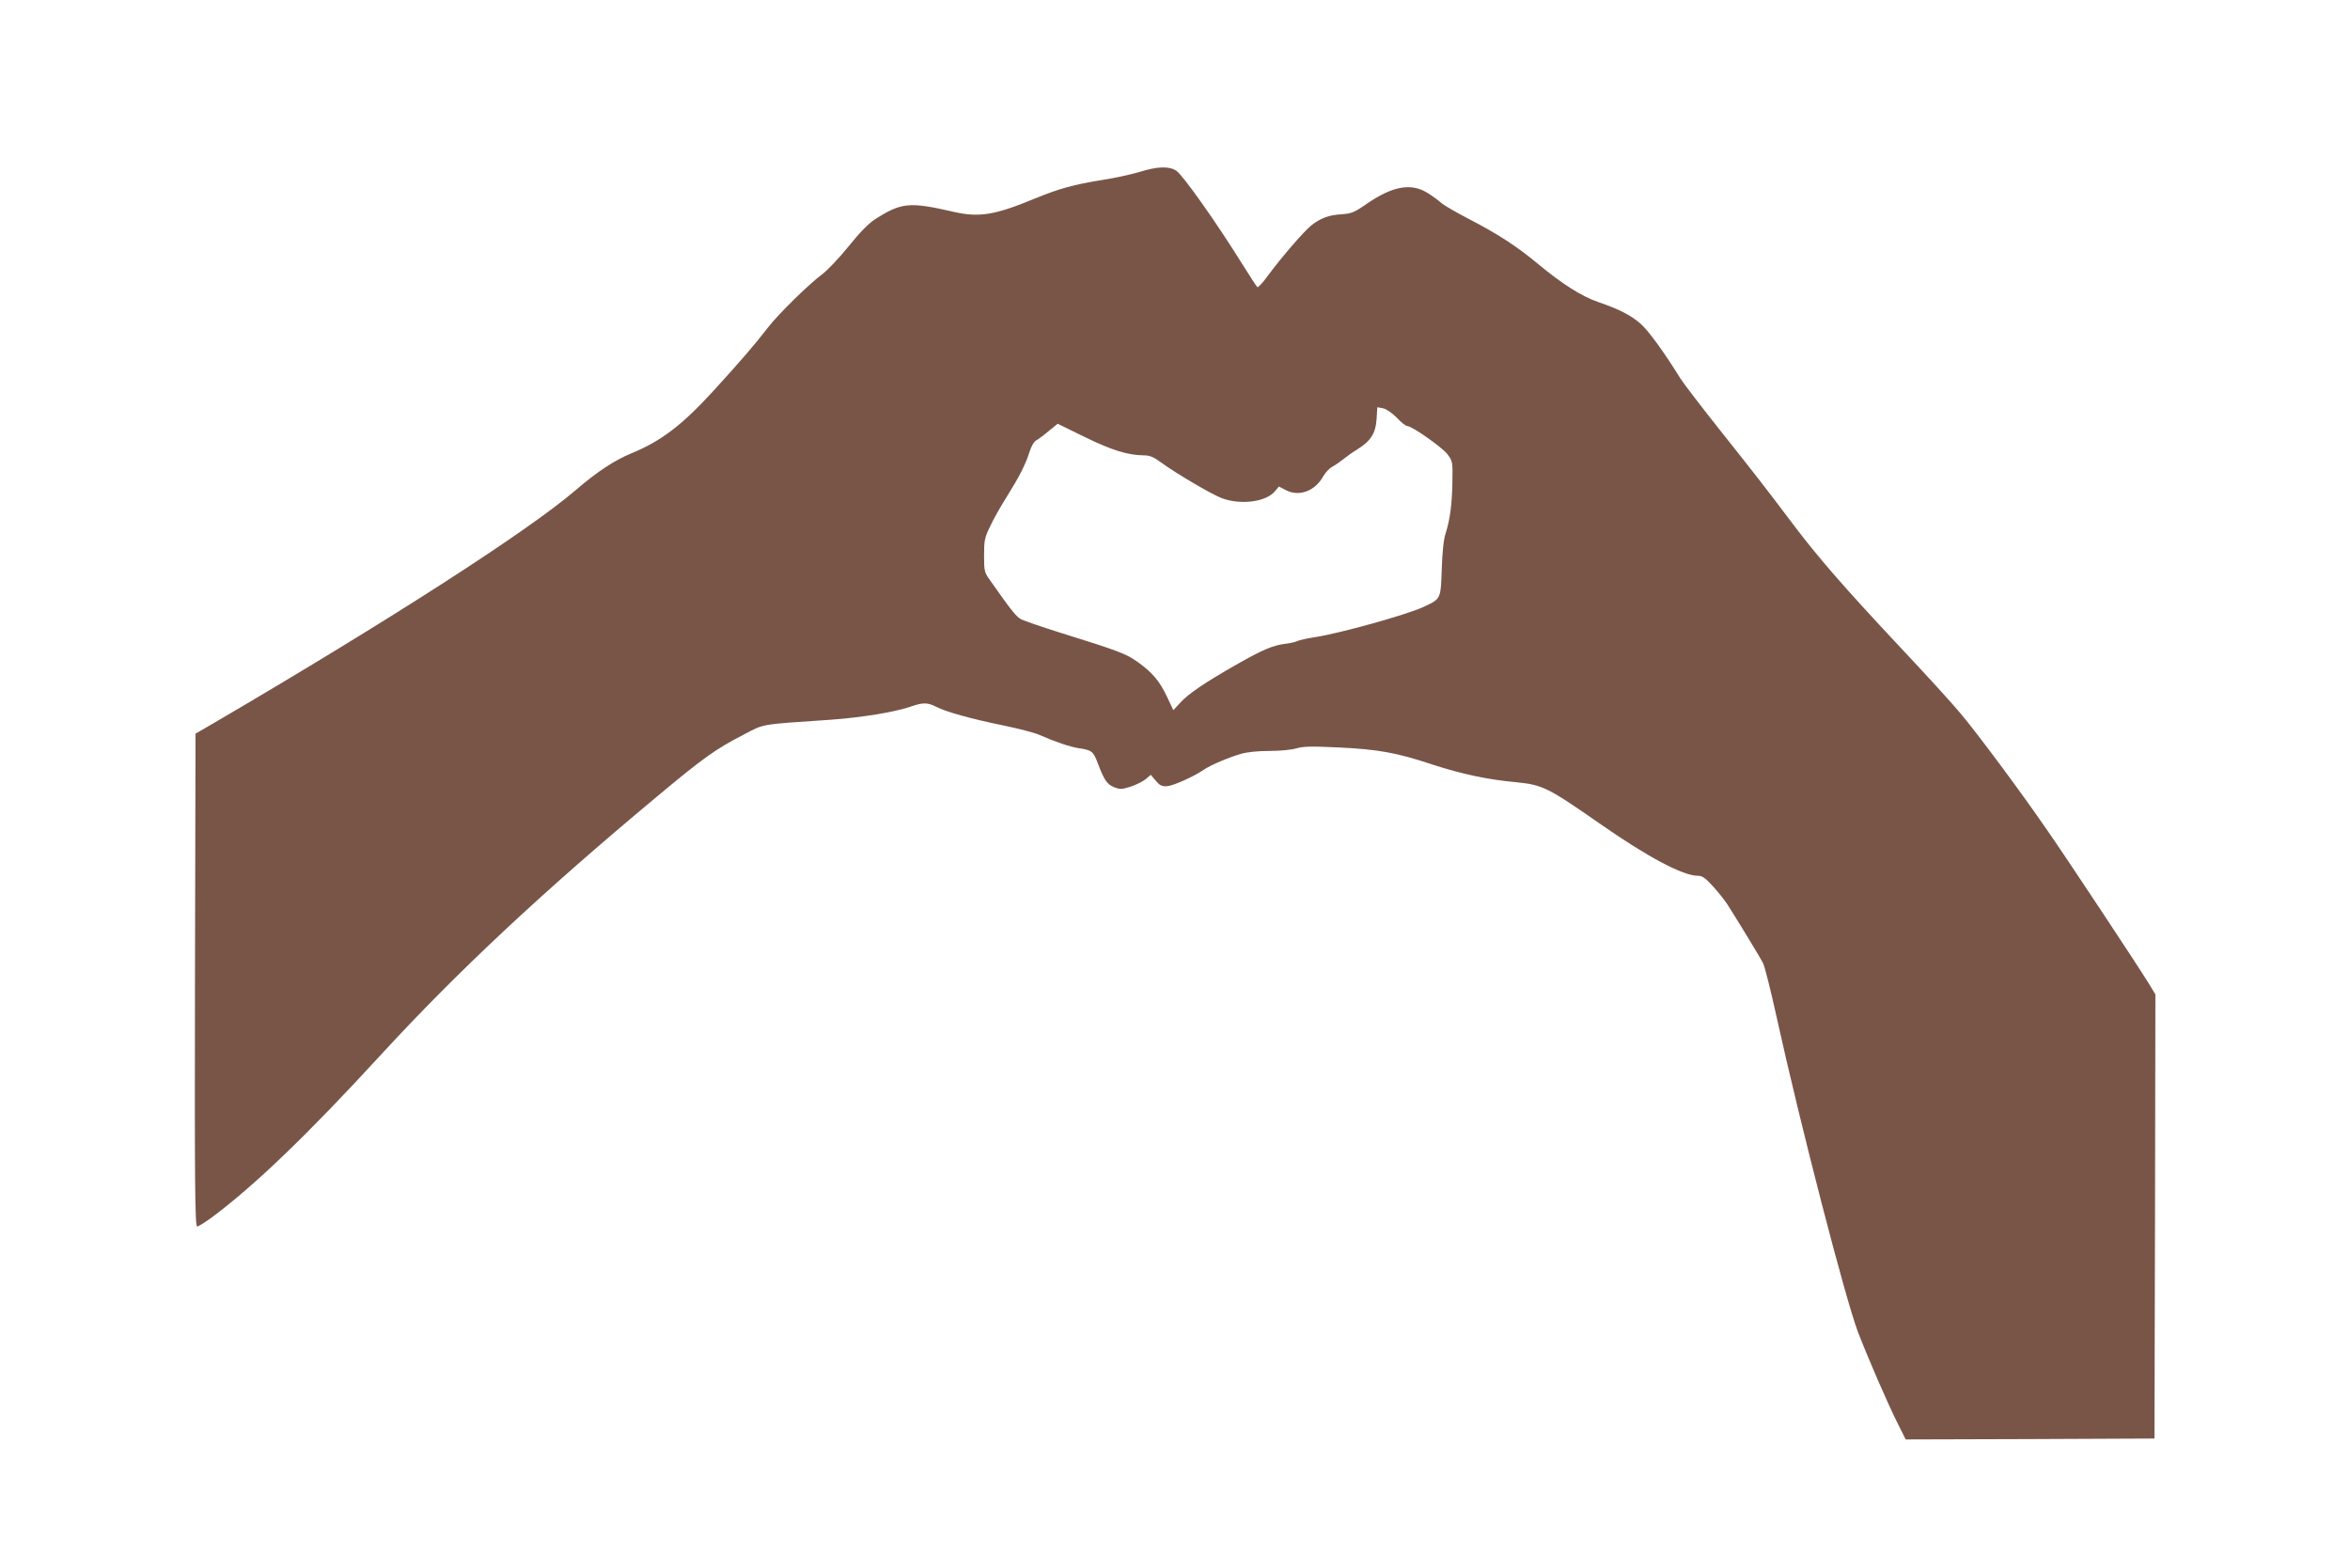 <?xml version="1.0" standalone="no"?>
<!DOCTYPE svg PUBLIC "-//W3C//DTD SVG 20010904//EN"
 "http://www.w3.org/TR/2001/REC-SVG-20010904/DTD/svg10.dtd">
<svg version="1.0" xmlns="http://www.w3.org/2000/svg"
 width="1280pt" height="854pt" viewBox="0 0 1280 854"
 preserveAspectRatio="xMidYMid meet">
<g transform="translate(0,854) scale(0.1,-0.1)"
fill="#795548" stroke="none">
<path d="M6205 7603 c-44 -13 -134 -33 -200 -43 -156 -25 -236 -47 -370 -102
-214 -89 -301 -103 -435 -73 -248 57 -289 53 -435 -40 -35 -23 -83 -72 -144
-148 -50 -62 -115 -130 -144 -152 -72 -53 -239 -217 -295 -290 -70 -91 -151
-185 -300 -348 -169 -184 -282 -270 -443 -336 -94 -39 -186 -100 -304 -201
-257 -221 -1012 -707 -1960 -1262 l-110 -64 -3 -1342 c-2 -1126 0 -1342 12
-1342 7 0 44 23 82 51 233 174 520 450 914 879 417 454 880 888 1509 1412 254
212 319 258 470 336 117 61 81 55 476 82 168 12 345 41 431 70 72 25 95 25
144 0 55 -28 189 -65 364 -101 83 -17 171 -40 196 -51 91 -40 166 -65 215 -73
71 -10 81 -18 104 -81 35 -92 50 -115 88 -131 33 -13 42 -13 90 2 30 10 67 28
83 41 l28 24 27 -32 c22 -26 33 -32 63 -30 34 3 146 53 201 91 35 24 134 66
200 85 34 10 93 16 155 16 57 0 121 6 147 14 37 11 82 12 230 5 213 -10 316
-28 511 -93 160 -52 300 -82 453 -96 149 -15 173 -27 466 -231 254 -177 446
-279 527 -279 24 0 41 -12 82 -57 29 -32 62 -74 75 -93 52 -81 184 -297 198
-326 9 -17 41 -145 72 -285 132 -600 376 -1542 445 -1724 56 -145 160 -385
214 -493 l46 -92 678 2 677 3 3 1210 2 1209 -37 61 c-63 102 -440 672 -552
833 -145 211 -381 528 -473 637 -41 50 -189 212 -328 360 -304 324 -445 487
-577 661 -168 223 -213 280 -402 518 -101 127 -200 256 -219 286 -88 142 -171
256 -213 294 -52 47 -119 82 -234 121 -89 30 -200 101 -327 207 -114 95 -220
164 -373 243 -71 37 -141 77 -155 90 -14 13 -47 37 -74 54 -90 56 -191 38
-333 -60 -66 -46 -82 -52 -135 -56 -69 -4 -113 -20 -165 -60 -38 -30 -160
-170 -239 -277 -26 -36 -51 -63 -55 -60 -4 2 -44 64 -89 136 -139 223 -320
478 -354 499 -41 25 -101 23 -201 -8z m1403 -1338 c23 -25 49 -45 56 -45 26 0
191 -116 220 -154 28 -38 29 -41 27 -150 -2 -123 -13 -206 -37 -281 -11 -32
-18 -101 -21 -195 -6 -165 -4 -161 -100 -206 -94 -43 -457 -144 -589 -164 -44
-7 -87 -16 -96 -21 -10 -5 -38 -12 -64 -15 -69 -8 -126 -32 -270 -114 -172
-98 -262 -159 -306 -208 l-37 -40 -34 72 c-41 87 -80 133 -161 191 -64 45
-100 59 -421 159 -99 31 -194 64 -211 72 -28 14 -53 45 -171 213 -31 43 -33
50 -33 136 0 82 3 97 34 160 18 39 57 108 87 155 70 112 105 180 126 247 10
32 25 59 38 65 11 6 42 29 68 51 l48 39 147 -72 c147 -72 235 -99 320 -100 34
0 54 -8 95 -38 80 -59 274 -173 331 -195 103 -39 243 -21 291 38 l21 25 41
-21 c71 -35 156 -3 200 76 12 21 34 45 50 53 15 8 42 27 60 41 17 14 52 39 77
54 72 45 99 87 104 164 l4 65 32 -6 c18 -4 48 -25 74 -51z"/>
</g>
</svg>
